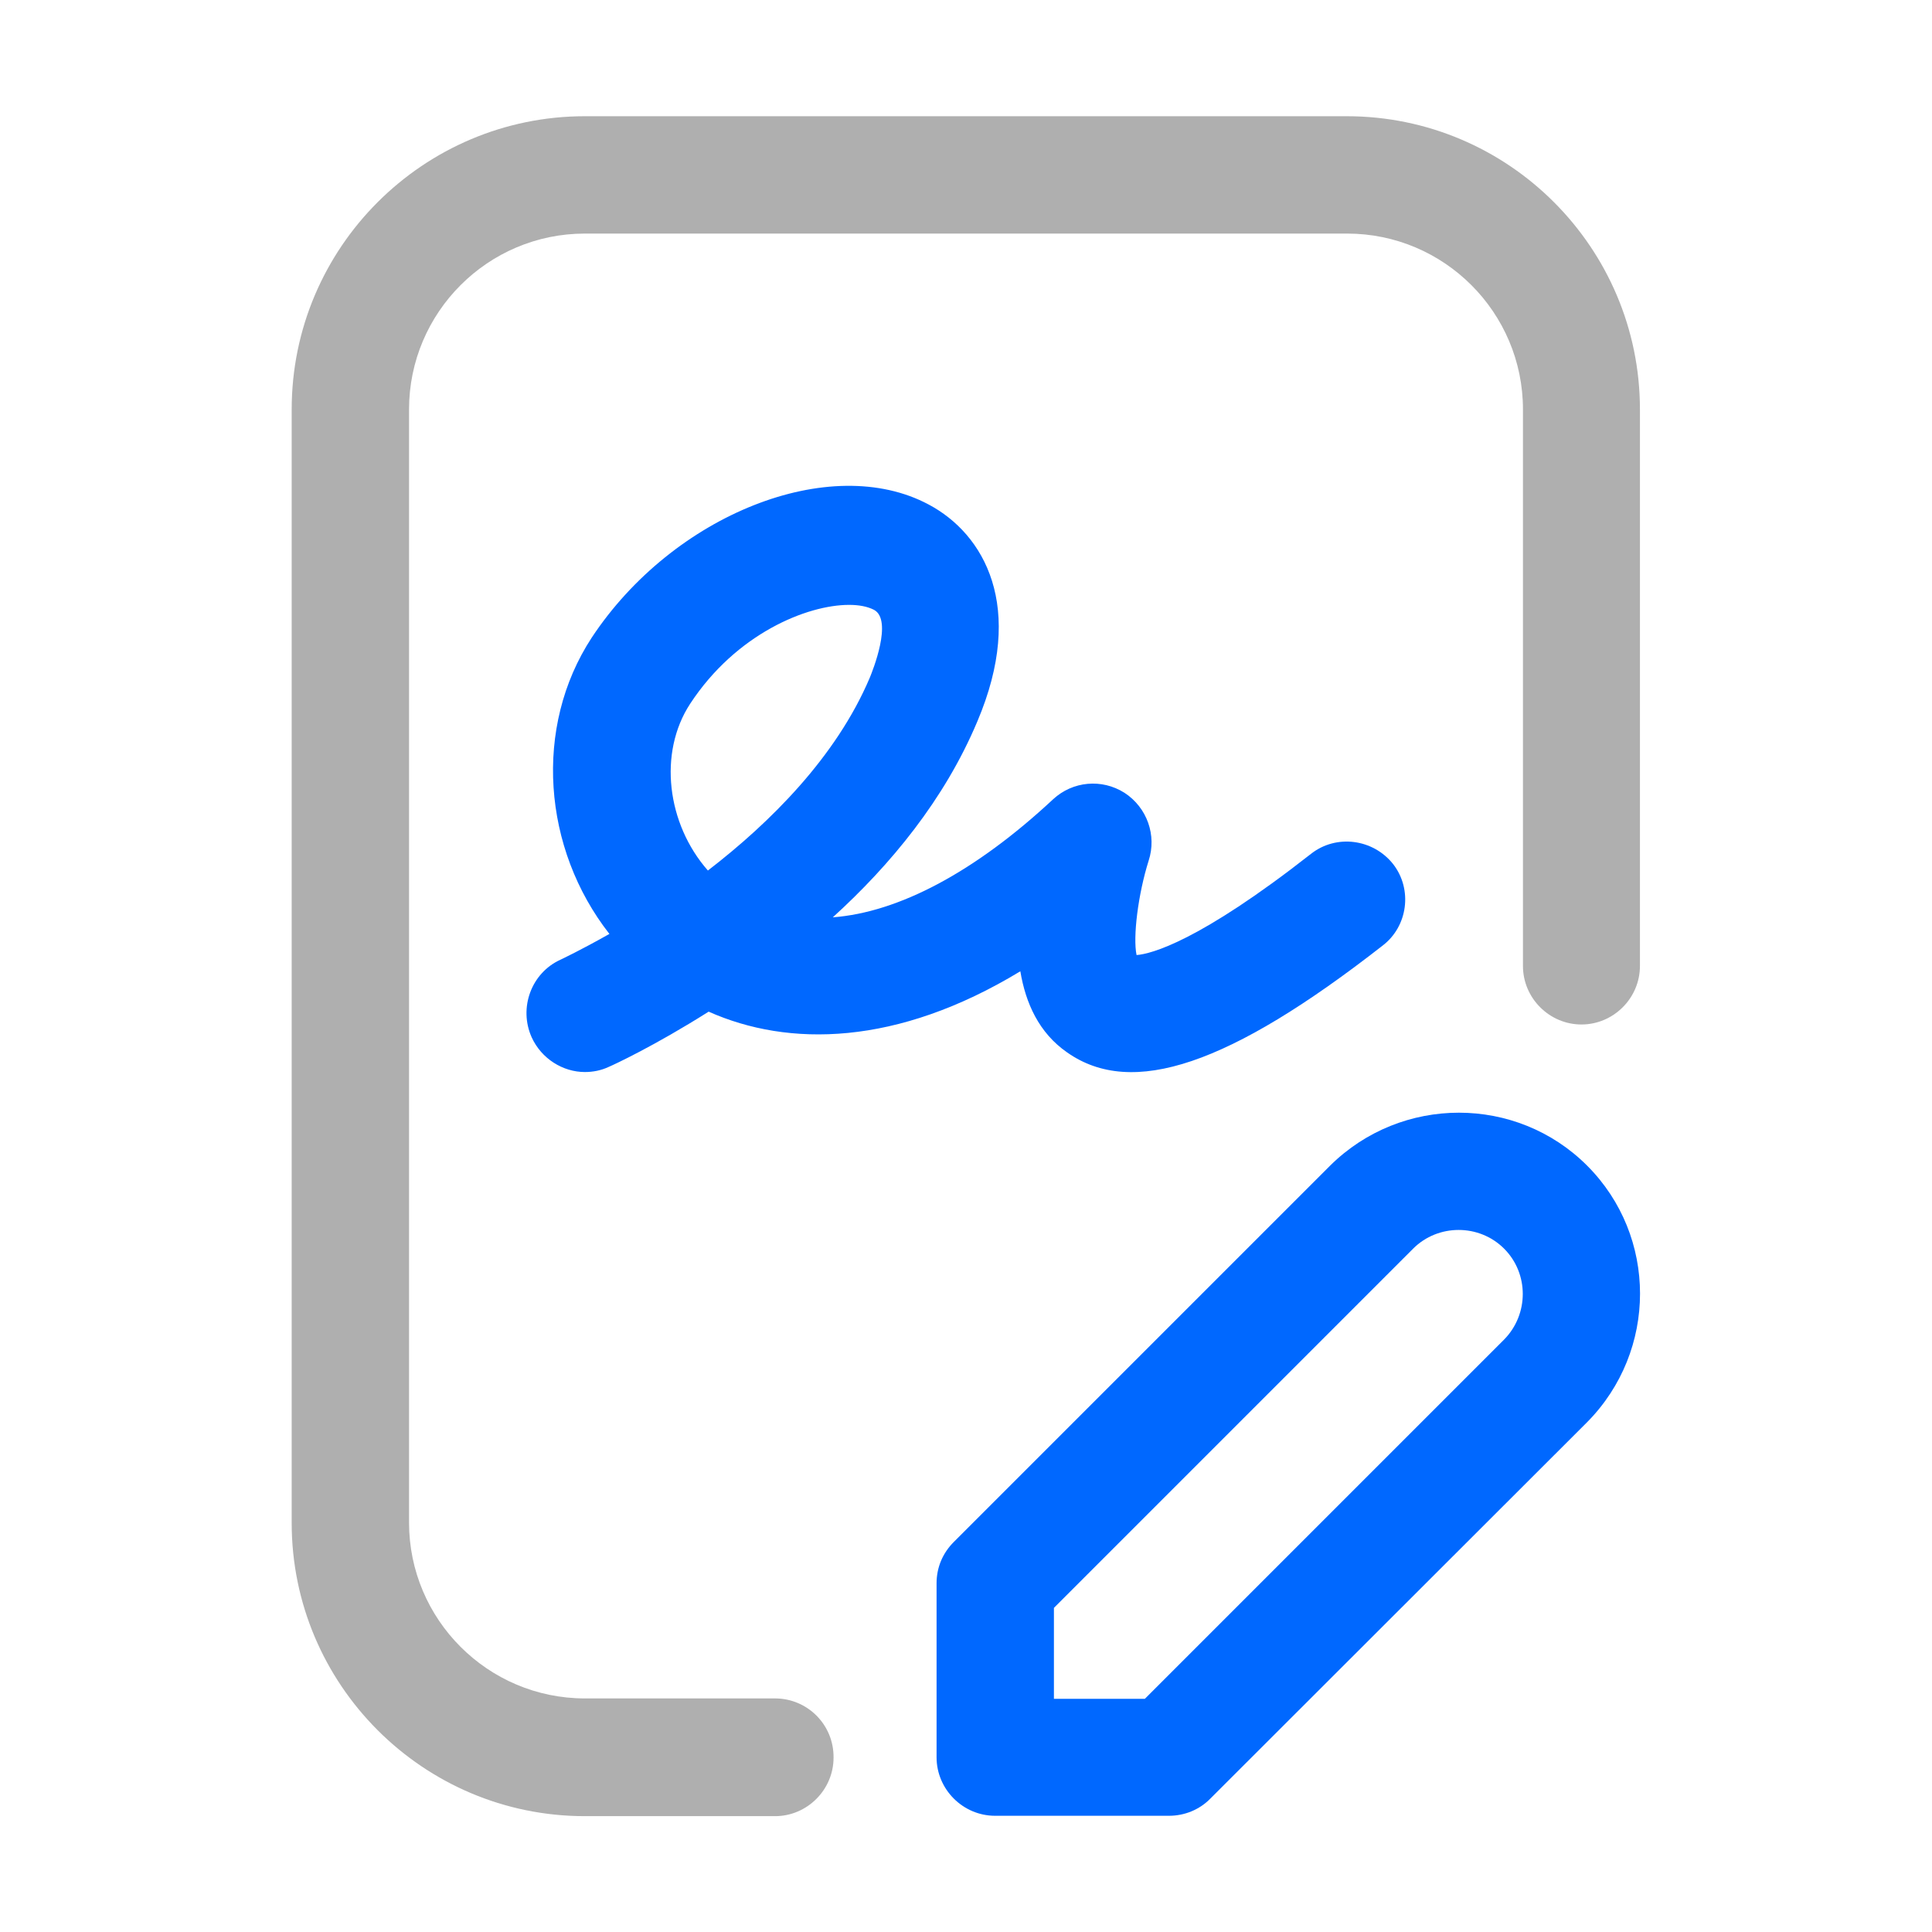 <?xml version="1.0" encoding="utf-8"?>
<!-- Generator: Adobe Illustrator 28.0.0, SVG Export Plug-In . SVG Version: 6.00 Build 0)  -->
<svg version="1.1" id="Contract_Signing" xmlns="http://www.w3.org/2000/svg" xmlns:xlink="http://www.w3.org/1999/xlink" x="0px"
	 y="0px" viewBox="0 0 512 512" style="enable-background:new 0 0 512 512;" xml:space="preserve">
<style type="text/css">
	.st0{fill:#AFAFAF;}
	.st1{fill:#0068FF;}
</style>
<g>
	<path class="st0" d="M205.4,450.1H155c-25.7,0-46.6-20.9-46.6-46.6V108.5c0-25.7,20.9-46.6,46.6-46.6h202
		c25.7,0,46.6,20.9,46.6,46.6V256c0,8.5,7,15.5,15.5,15.5c8.5,0,15.5-7,15.5-15.5V108.5c0-42.8-34.8-77.7-77.7-77.7H155
		c-42.8,0-77.7,34.8-77.7,77.7v295.1c0,42.8,34.8,77.7,77.7,77.7h50.4c8.5,0,15.5-7,15.5-15.5C221,457.1,214,450.1,205.4,450.1z"/>
	<path class="st1" d="M420.6,308.9c-18.7-18.7-49.2-18.7-68.1,0l-99.7,99.7c-3,3-4.6,6.8-4.6,11v46.1c0,8.5,7,15.5,15.5,15.5h46.1
		c4.1,0,8.1-1.6,11-4.6l99.8-99.7C439.3,358,439.3,327.6,420.6,308.9L420.6,308.9z M398.6,355l-95.2,95.2h-24.1v-24.1l95.2-95.2
		c6.6-6.6,17.5-6.6,24.1,0C405.2,337.5,405.2,348.3,398.6,355z"/>
	<path class="st1" d="M369.2,229c-5.3-6.7-15.1-8-21.8-2.7c-29.6,23.2-42.3,26.5-46.2,26.8c-1-4.8,0.4-16.1,3.2-25
		c2.2-6.7-0.4-14.1-6.4-18c-6-3.8-13.7-3.1-18.9,1.7c-20.7,19.3-41,30-58.4,31.3c15.3-13.9,29.6-31.2,38.3-51.9
		c12.9-30.4,1.8-49.7-12.9-57.5c-26-13.9-67.7,2.6-89.3,35.3c-15.5,23.7-13,55.9,4.7,78.5c-7.6,4.3-12.7,6.7-12.9,6.8
		c-7.8,3.5-11.2,12.8-7.7,20.6c2.6,5.7,8.3,9.2,14.1,9.2c2.1,0,4.3-0.4,6.4-1.4c1.2-0.5,12-5.5,26.4-14.6
		c21.1,9.4,49.8,9.2,82.6-10.7c1.4,8.4,4.9,16.3,12.4,21.5c17.2,12.1,43,3.4,83.6-28.3C373.1,245.5,374.4,235.7,369.2,229L369.2,229
		z M187.6,230.7c-10.9-12.4-13.2-31.2-4.7-44.2c12.2-18.6,31-26.2,42.1-26.2c2.6,0,4.8,0.4,6.6,1.3c5.1,2.7-0.4,16.3-1.1,18
		C221.6,200.6,204.1,218,187.6,230.7z"/>
</g>
</svg>

